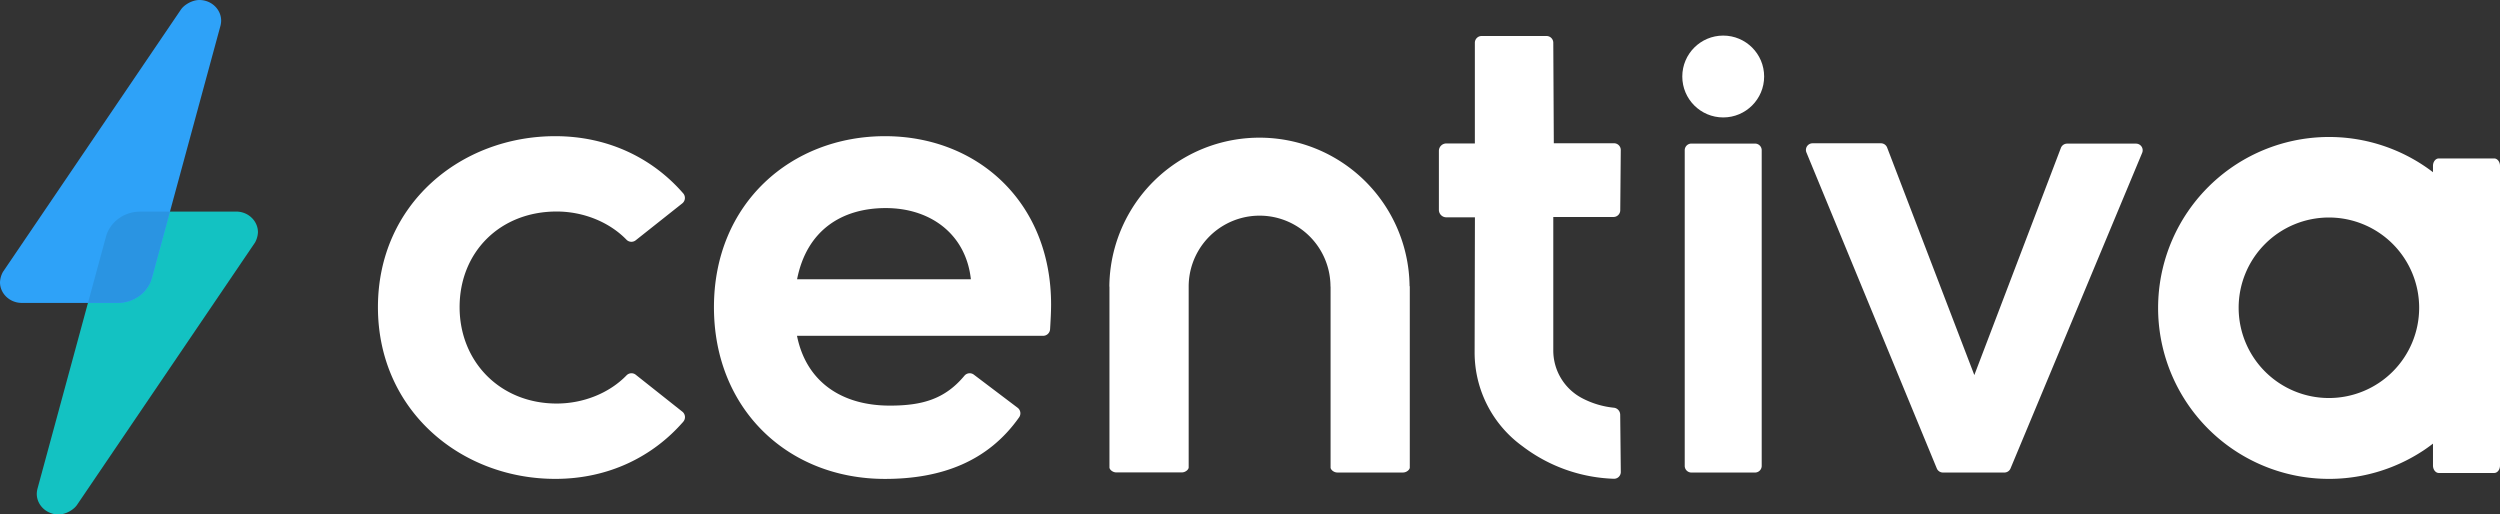 <svg xmlns="http://www.w3.org/2000/svg" viewBox="0 0 1877.16 386.31"><rect x="0" y="0" width="1877.16" height="386.31" fill="#333333" stroke="none"/><defs><style>.cls-1{fill:#fff;}.cls-2{fill:#13c2c2;}.cls-3{fill:#2ea2f8;}.cls-4{fill:#2a94e2;}</style></defs><g id="Layer_2" data-name="Layer 2"><g id="Layer_1-2" data-name="Layer 1"><path class="cls-1" d="M283.78,230.66c0-77.56,62.37-128.41,133.12-128.41,40.35,0,73.6,17,96.15,43a5.23,5.23,0,0,1-.78,7.48l-34.91,27.67a5.17,5.17,0,0,1-6.91-.36c-12.76-13.18-32.18-21.22-52.5-21.22-42.45,0-72.85,30.4-72.85,71.8C345.1,271.55,375.5,303,418,303c20.32,0,39.74-8,52.5-21.22a5.16,5.16,0,0,1,6.91-.36l34.91,27.67a5.23,5.23,0,0,1,.78,7.48c-22.55,26-55.8,43-96.15,43C346.15,359.6,283.78,308.23,283.78,230.66Z"/><path class="cls-1" d="M783.23,252.15H598.44c6.82,34.07,33,52.41,69.71,52.41,24.48,0,41.46-4.95,56.05-22.5a5.16,5.16,0,0,1,7.08-.71l32.79,24.8a5.23,5.23,0,0,1,1.2,7.13c-23.21,33-58,46.32-100.79,46.32-72.85,0-128.4-52.42-128.4-128.94,0-78.09,58.17-128.41,128.4-128.41,69.71,0,124.74,49.8,124.74,126.32,0,5.52-.34,11.74-.75,18.65A5.25,5.25,0,0,1,783.23,252.15ZM729,209.7c-3.67-33.54-29.88-53.46-63.94-53.46-32.5,0-59.23,16.25-66.57,53.46Z"/><path class="cls-1" d="M1552.08,107.85h51.81a5,5,0,0,1,4.59,6.91l-98.86,237a5,5,0,0,1-4.58,3.05h-46.16a5,5,0,0,1-4.6-3.06l-97.9-237.26a5,5,0,0,1,4.6-6.9h51.35a5,5,0,0,1,4.64,3.18l65.48,170.85,65-170.56A5,5,0,0,1,1552.08,107.85Z"/><path class="cls-1" d="M1265,349.81v-237a5,5,0,0,1,5-5h47.8a5,5,0,0,1,5,5v237a5,5,0,0,1-5,5H1270A5,5,0,0,1,1265,349.81Z"/><circle class="cls-1" cx="1293.9" cy="57.45" r="30.73"/><path class="cls-1" d="M1877.16,231.06V124.55c0-3.08-2-5.58-4.34-5.58h-41.64c-2.4,0-4.34,2.5-4.34,5.58v4.75a128.36,128.36,0,1,0-10.38,211c1.06-.66,2.11-1.33,3.14-2,2.48-1.64,4.88-3.39,7.24-5.2v16.46c0,3.08,2,5.58,4.34,5.58h41.65c2.39,0,4.33-2.5,4.33-5.58V231.06Zm-128.46,67.8a67.77,67.77,0,1,1,67.76-67.77A67.77,67.77,0,0,1,1748.7,298.86Z"/><path class="cls-1" d="M1058.4,214.9a112.72,112.72,0,0,0-225.43.28h.08V351c0,1.48,2.29,3.71,5.12,3.71H887.4c2.83,0,5.13-2.23,5.13-3.71V215.17a53.24,53.24,0,0,1,106.48,0h.07V351.07c0,1.49,2.3,3.72,5.12,3.72h49.23c2.84,0,5.13-2.23,5.13-3.72V214.9Z"/><path class="cls-1" d="M1212,306.16A65.26,65.26,0,0,1,1188,299a40.41,40.41,0,0,1-21.69-36V162.93h45.2a5.08,5.08,0,0,0,5.08-5.08l.39-45.2a5.07,5.07,0,0,0-5.08-5.08h-45.2l-.39-75.46a5.08,5.08,0,0,0-5.08-5.08H1112.5a5.08,5.08,0,0,0-5.08,5.08v75.61H1086a5.58,5.58,0,0,0-5.59,5.58v44.29a5.59,5.59,0,0,0,5.59,5.59h21.47l-.23,101.29A86.8,86.8,0,0,0,1143.1,335l.44.33a119.59,119.59,0,0,0,68.31,24.16,5.07,5.07,0,0,0,5.15-5.15l-.45-43A5.35,5.35,0,0,0,1212,306.16Z"/><path class="cls-2" d="M79.79,176.86c3.34-10.66,13.69-18,25.43-18h72.12c9,0,16.34,7,16.34,15.51v.05a17.52,17.52,0,0,1-2.2,7.7L58.15,378.64c-2.62,4.22-9,7.67-14.14,7.67-9,0-16.4-6.95-16.4-15.51a17.61,17.61,0,0,1,.43-3.47Z"/><path class="cls-3" d="M113.88,209.45c-3.33,10.66-13.68,18-25.42,18H16.34c-9,0-16.34-7-16.34-15.51v-.05a17.64,17.64,0,0,1,2.19-7.7L135.52,7.67c2.62-4.22,9-7.67,14.15-7.67,9.05,0,16.39,7,16.39,15.51a18.39,18.39,0,0,1-.42,3.47Z"/><path class="cls-4" d="M113.88,209.45h0l13.74-50.55h-22.4c-11.74,0-22.09,7.31-25.43,18L66.06,227.42h22.4C100.2,227.42,110.55,220.11,113.88,209.45Z"/></g></g></svg>
